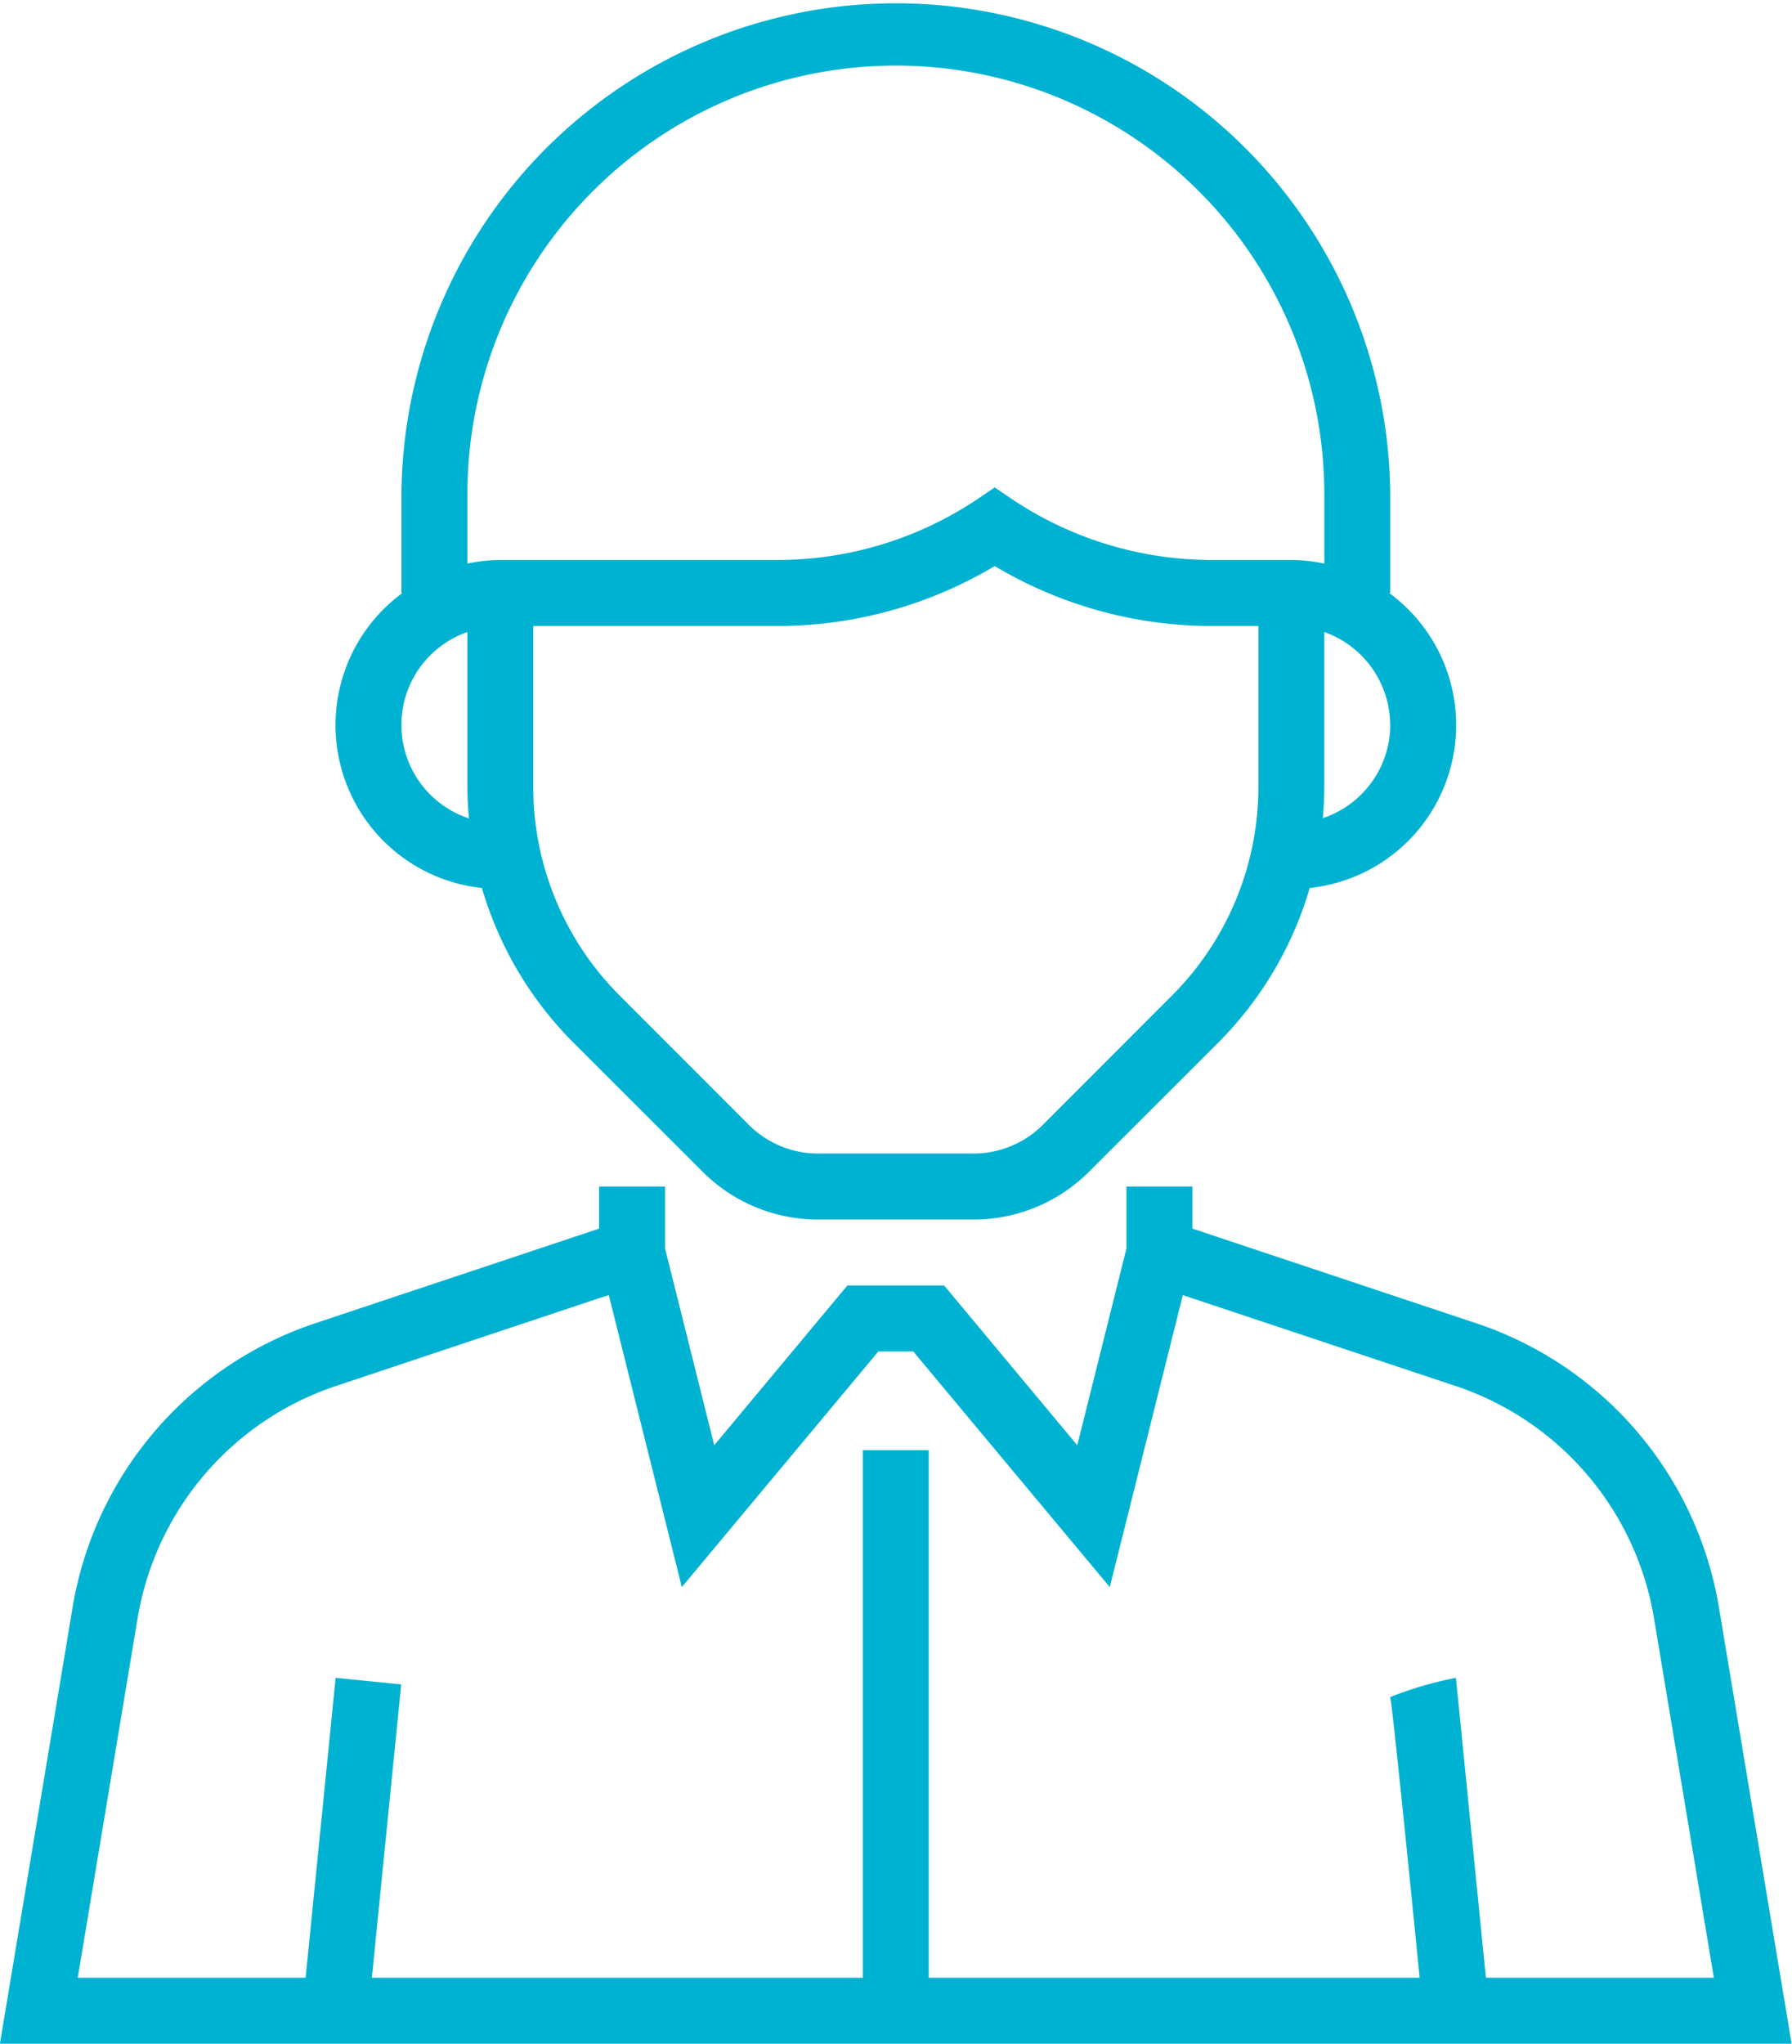 <svg xmlns="http://www.w3.org/2000/svg" width="65.219" height="74.34" viewBox="0 0 65.219 74.34">
  <defs>
    <style>
      .cls-1 {
        fill: #00b2d1;
        fill-rule: evenodd;
      }
    </style>
  </defs>
  <path id="kontakt" class="cls-1" d="M309.093,1977.14a13.174,13.174,0,0,0-8.843-10.35l-10.322-3.44v-1.53h-2.4v2.25l-1.79,7.16-4.845-5.81H277.37l-4.845,5.81-1.79-7.16v-2.25h-2.4v1.53l-10.321,3.44a13.176,13.176,0,0,0-8.843,10.35L246.527,1993h65.209Zm-9.6-8.07a10.774,10.774,0,0,1,7.236,8.46l2.177,13.07H300.61l-1.091-10.91a13.461,13.461,0,0,0-2.393.7c0.086,0.25,1.073,10.21,1.073,10.21H280.332v-19.19h-2.4v19.19H260.065l1.068-10.67-2.387-.24-1.092,10.91h-8.293l2.177-13.07a10.775,10.775,0,0,1,7.235-8.46l7.164-2.39,2.4-.8,0.351-.11,2.658,10.62,7.15-8.57h1.274l7.151,8.57,2.658-10.62Zm-35.423-18.11a13.194,13.194,0,0,0,3.335,5.63l4.677,4.67a5.931,5.931,0,0,0,4.242,1.76h5.621a5.931,5.931,0,0,0,4.241-1.76l4.677-4.67a13.2,13.2,0,0,0,3.335-5.63,5.957,5.957,0,0,0,2.892-10.73h0.038v-3.59a17.994,17.994,0,0,0-35.987,0v3.59h0.037A5.958,5.958,0,0,0,264.068,1950.96Zm28.259-3.7a10.729,10.729,0,0,1-3.162,7.63l-4.677,4.68a3.57,3.57,0,0,1-2.545,1.05h-5.621a3.571,3.571,0,0,1-2.546-1.05l-4.677-4.68a10.729,10.729,0,0,1-3.162-7.63v-5.83h8.871a15.418,15.418,0,0,0,7.923-2.18,15.421,15.421,0,0,0,7.923,2.18h1.673v5.83Zm4.8-2.23a3.589,3.589,0,0,1-2.456,3.39c0.034-.38.056-0.77,0.056-1.16v-5.61A3.6,3.6,0,0,1,297.126,1945.03Zm-33.588-8.39a15.594,15.594,0,0,1,31.188,0v2.52a5.927,5.927,0,0,0-1.2-.13h-2.873a13.1,13.1,0,0,1-7.259-2.19l-0.664-.45-0.666.45a13.094,13.094,0,0,1-7.257,2.19h-10.07a5.936,5.936,0,0,0-1.2.13v-2.52Zm0,5.01v5.61c0,0.39.023,0.78,0.056,1.17A3.581,3.581,0,0,1,263.538,1941.65Z" transform="translate(-246.531 -1918.66)"/>
</svg>

